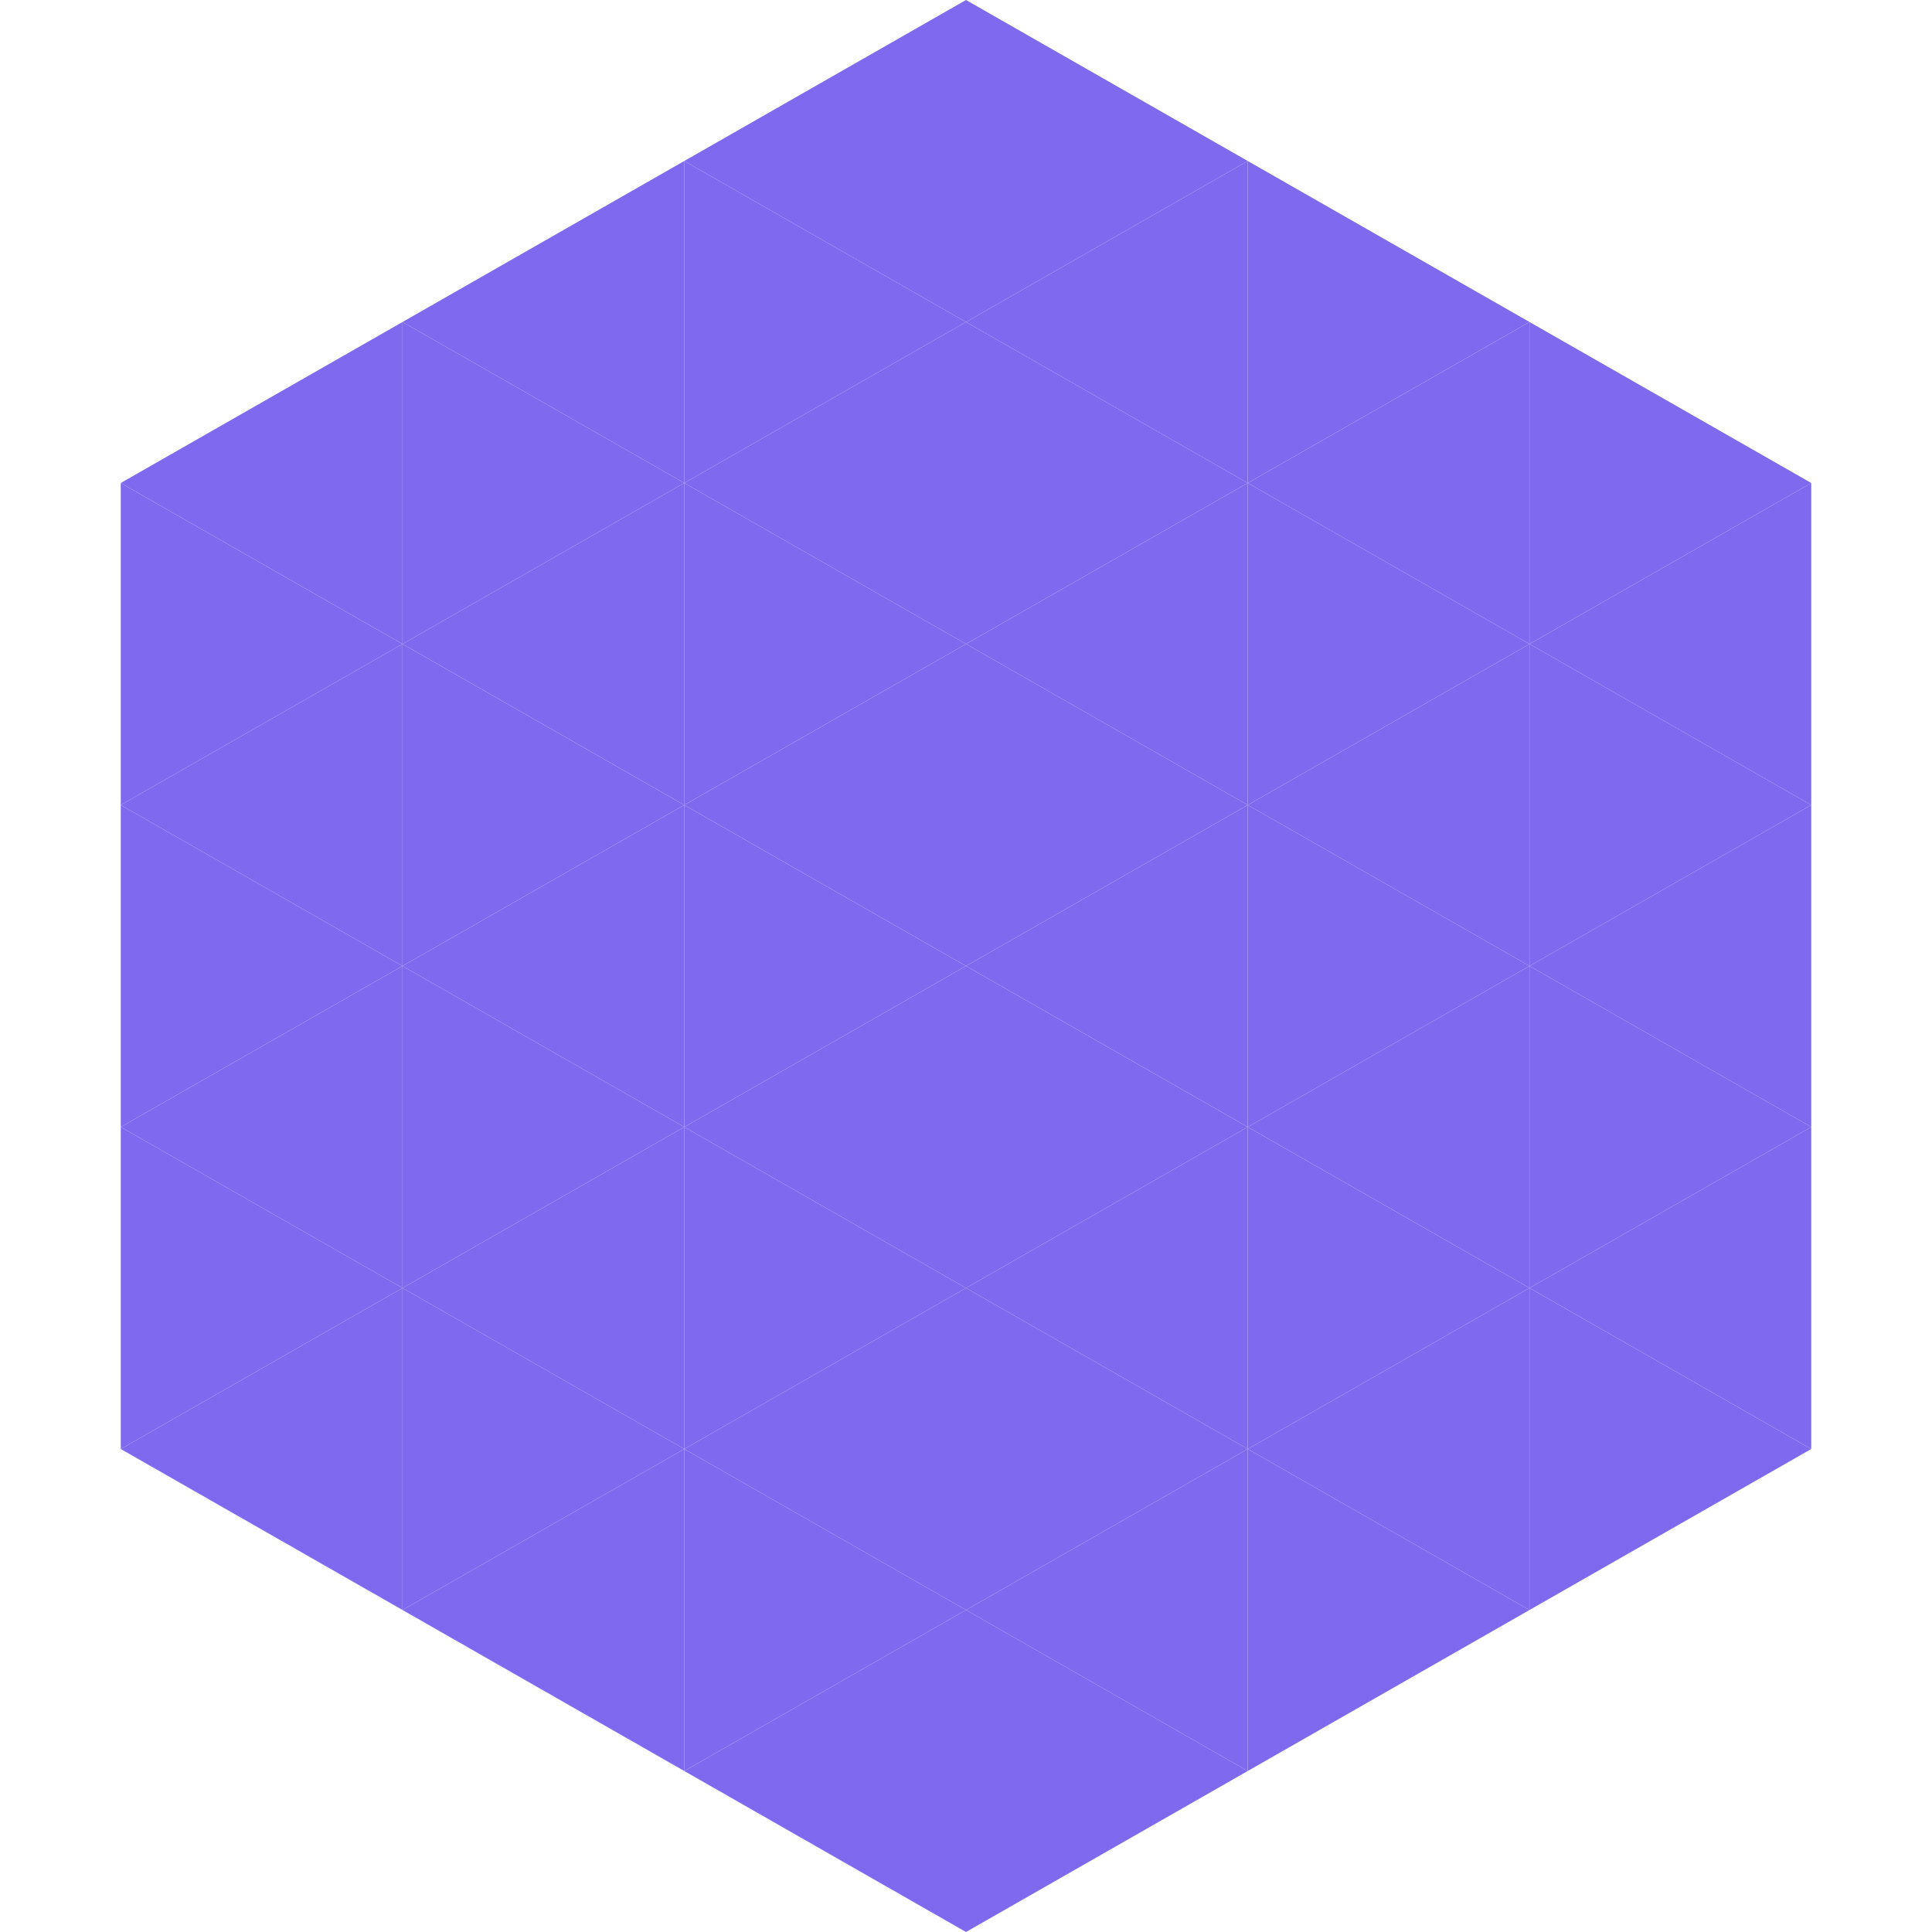 <?xml version="1.0"?>
<!-- Generated by SVGo -->
<svg width="240" height="240"
     xmlns="http://www.w3.org/2000/svg"
     xmlns:xlink="http://www.w3.org/1999/xlink">
<polygon points="50,40 15,60 50,80" style="fill:rgb(127,106,239)" />
<polygon points="190,40 225,60 190,80" style="fill:rgb(127,106,239)" />
<polygon points="15,60 50,80 15,100" style="fill:rgb(127,106,239)" />
<polygon points="225,60 190,80 225,100" style="fill:rgb(127,106,239)" />
<polygon points="50,80 15,100 50,120" style="fill:rgb(127,106,239)" />
<polygon points="190,80 225,100 190,120" style="fill:rgb(127,106,239)" />
<polygon points="15,100 50,120 15,140" style="fill:rgb(127,106,239)" />
<polygon points="225,100 190,120 225,140" style="fill:rgb(127,106,239)" />
<polygon points="50,120 15,140 50,160" style="fill:rgb(127,106,239)" />
<polygon points="190,120 225,140 190,160" style="fill:rgb(127,106,239)" />
<polygon points="15,140 50,160 15,180" style="fill:rgb(127,106,239)" />
<polygon points="225,140 190,160 225,180" style="fill:rgb(127,106,239)" />
<polygon points="50,160 15,180 50,200" style="fill:rgb(127,106,239)" />
<polygon points="190,160 225,180 190,200" style="fill:rgb(127,106,239)" />
<polygon points="15,180 50,200 15,220" style="fill:rgb(255,255,255); fill-opacity:0" />
<polygon points="225,180 190,200 225,220" style="fill:rgb(255,255,255); fill-opacity:0" />
<polygon points="50,0 85,20 50,40" style="fill:rgb(255,255,255); fill-opacity:0" />
<polygon points="190,0 155,20 190,40" style="fill:rgb(255,255,255); fill-opacity:0" />
<polygon points="85,20 50,40 85,60" style="fill:rgb(127,106,239)" />
<polygon points="155,20 190,40 155,60" style="fill:rgb(127,106,239)" />
<polygon points="50,40 85,60 50,80" style="fill:rgb(127,106,239)" />
<polygon points="190,40 155,60 190,80" style="fill:rgb(127,106,239)" />
<polygon points="85,60 50,80 85,100" style="fill:rgb(127,106,239)" />
<polygon points="155,60 190,80 155,100" style="fill:rgb(127,106,239)" />
<polygon points="50,80 85,100 50,120" style="fill:rgb(127,106,239)" />
<polygon points="190,80 155,100 190,120" style="fill:rgb(127,106,239)" />
<polygon points="85,100 50,120 85,140" style="fill:rgb(127,106,239)" />
<polygon points="155,100 190,120 155,140" style="fill:rgb(127,106,239)" />
<polygon points="50,120 85,140 50,160" style="fill:rgb(127,106,239)" />
<polygon points="190,120 155,140 190,160" style="fill:rgb(127,106,239)" />
<polygon points="85,140 50,160 85,180" style="fill:rgb(127,106,239)" />
<polygon points="155,140 190,160 155,180" style="fill:rgb(127,106,239)" />
<polygon points="50,160 85,180 50,200" style="fill:rgb(127,106,239)" />
<polygon points="190,160 155,180 190,200" style="fill:rgb(127,106,239)" />
<polygon points="85,180 50,200 85,220" style="fill:rgb(127,106,239)" />
<polygon points="155,180 190,200 155,220" style="fill:rgb(127,106,239)" />
<polygon points="120,0 85,20 120,40" style="fill:rgb(127,106,239)" />
<polygon points="120,0 155,20 120,40" style="fill:rgb(127,106,239)" />
<polygon points="85,20 120,40 85,60" style="fill:rgb(127,106,239)" />
<polygon points="155,20 120,40 155,60" style="fill:rgb(127,106,239)" />
<polygon points="120,40 85,60 120,80" style="fill:rgb(127,106,239)" />
<polygon points="120,40 155,60 120,80" style="fill:rgb(127,106,239)" />
<polygon points="85,60 120,80 85,100" style="fill:rgb(127,106,239)" />
<polygon points="155,60 120,80 155,100" style="fill:rgb(127,106,239)" />
<polygon points="120,80 85,100 120,120" style="fill:rgb(127,106,239)" />
<polygon points="120,80 155,100 120,120" style="fill:rgb(127,106,239)" />
<polygon points="85,100 120,120 85,140" style="fill:rgb(127,106,239)" />
<polygon points="155,100 120,120 155,140" style="fill:rgb(127,106,239)" />
<polygon points="120,120 85,140 120,160" style="fill:rgb(127,106,239)" />
<polygon points="120,120 155,140 120,160" style="fill:rgb(127,106,239)" />
<polygon points="85,140 120,160 85,180" style="fill:rgb(127,106,239)" />
<polygon points="155,140 120,160 155,180" style="fill:rgb(127,106,239)" />
<polygon points="120,160 85,180 120,200" style="fill:rgb(127,106,239)" />
<polygon points="120,160 155,180 120,200" style="fill:rgb(127,106,239)" />
<polygon points="85,180 120,200 85,220" style="fill:rgb(127,106,239)" />
<polygon points="155,180 120,200 155,220" style="fill:rgb(127,106,239)" />
<polygon points="120,200 85,220 120,240" style="fill:rgb(127,106,239)" />
<polygon points="120,200 155,220 120,240" style="fill:rgb(127,106,239)" />
<polygon points="85,220 120,240 85,260" style="fill:rgb(255,255,255); fill-opacity:0" />
<polygon points="155,220 120,240 155,260" style="fill:rgb(255,255,255); fill-opacity:0" />
</svg>
